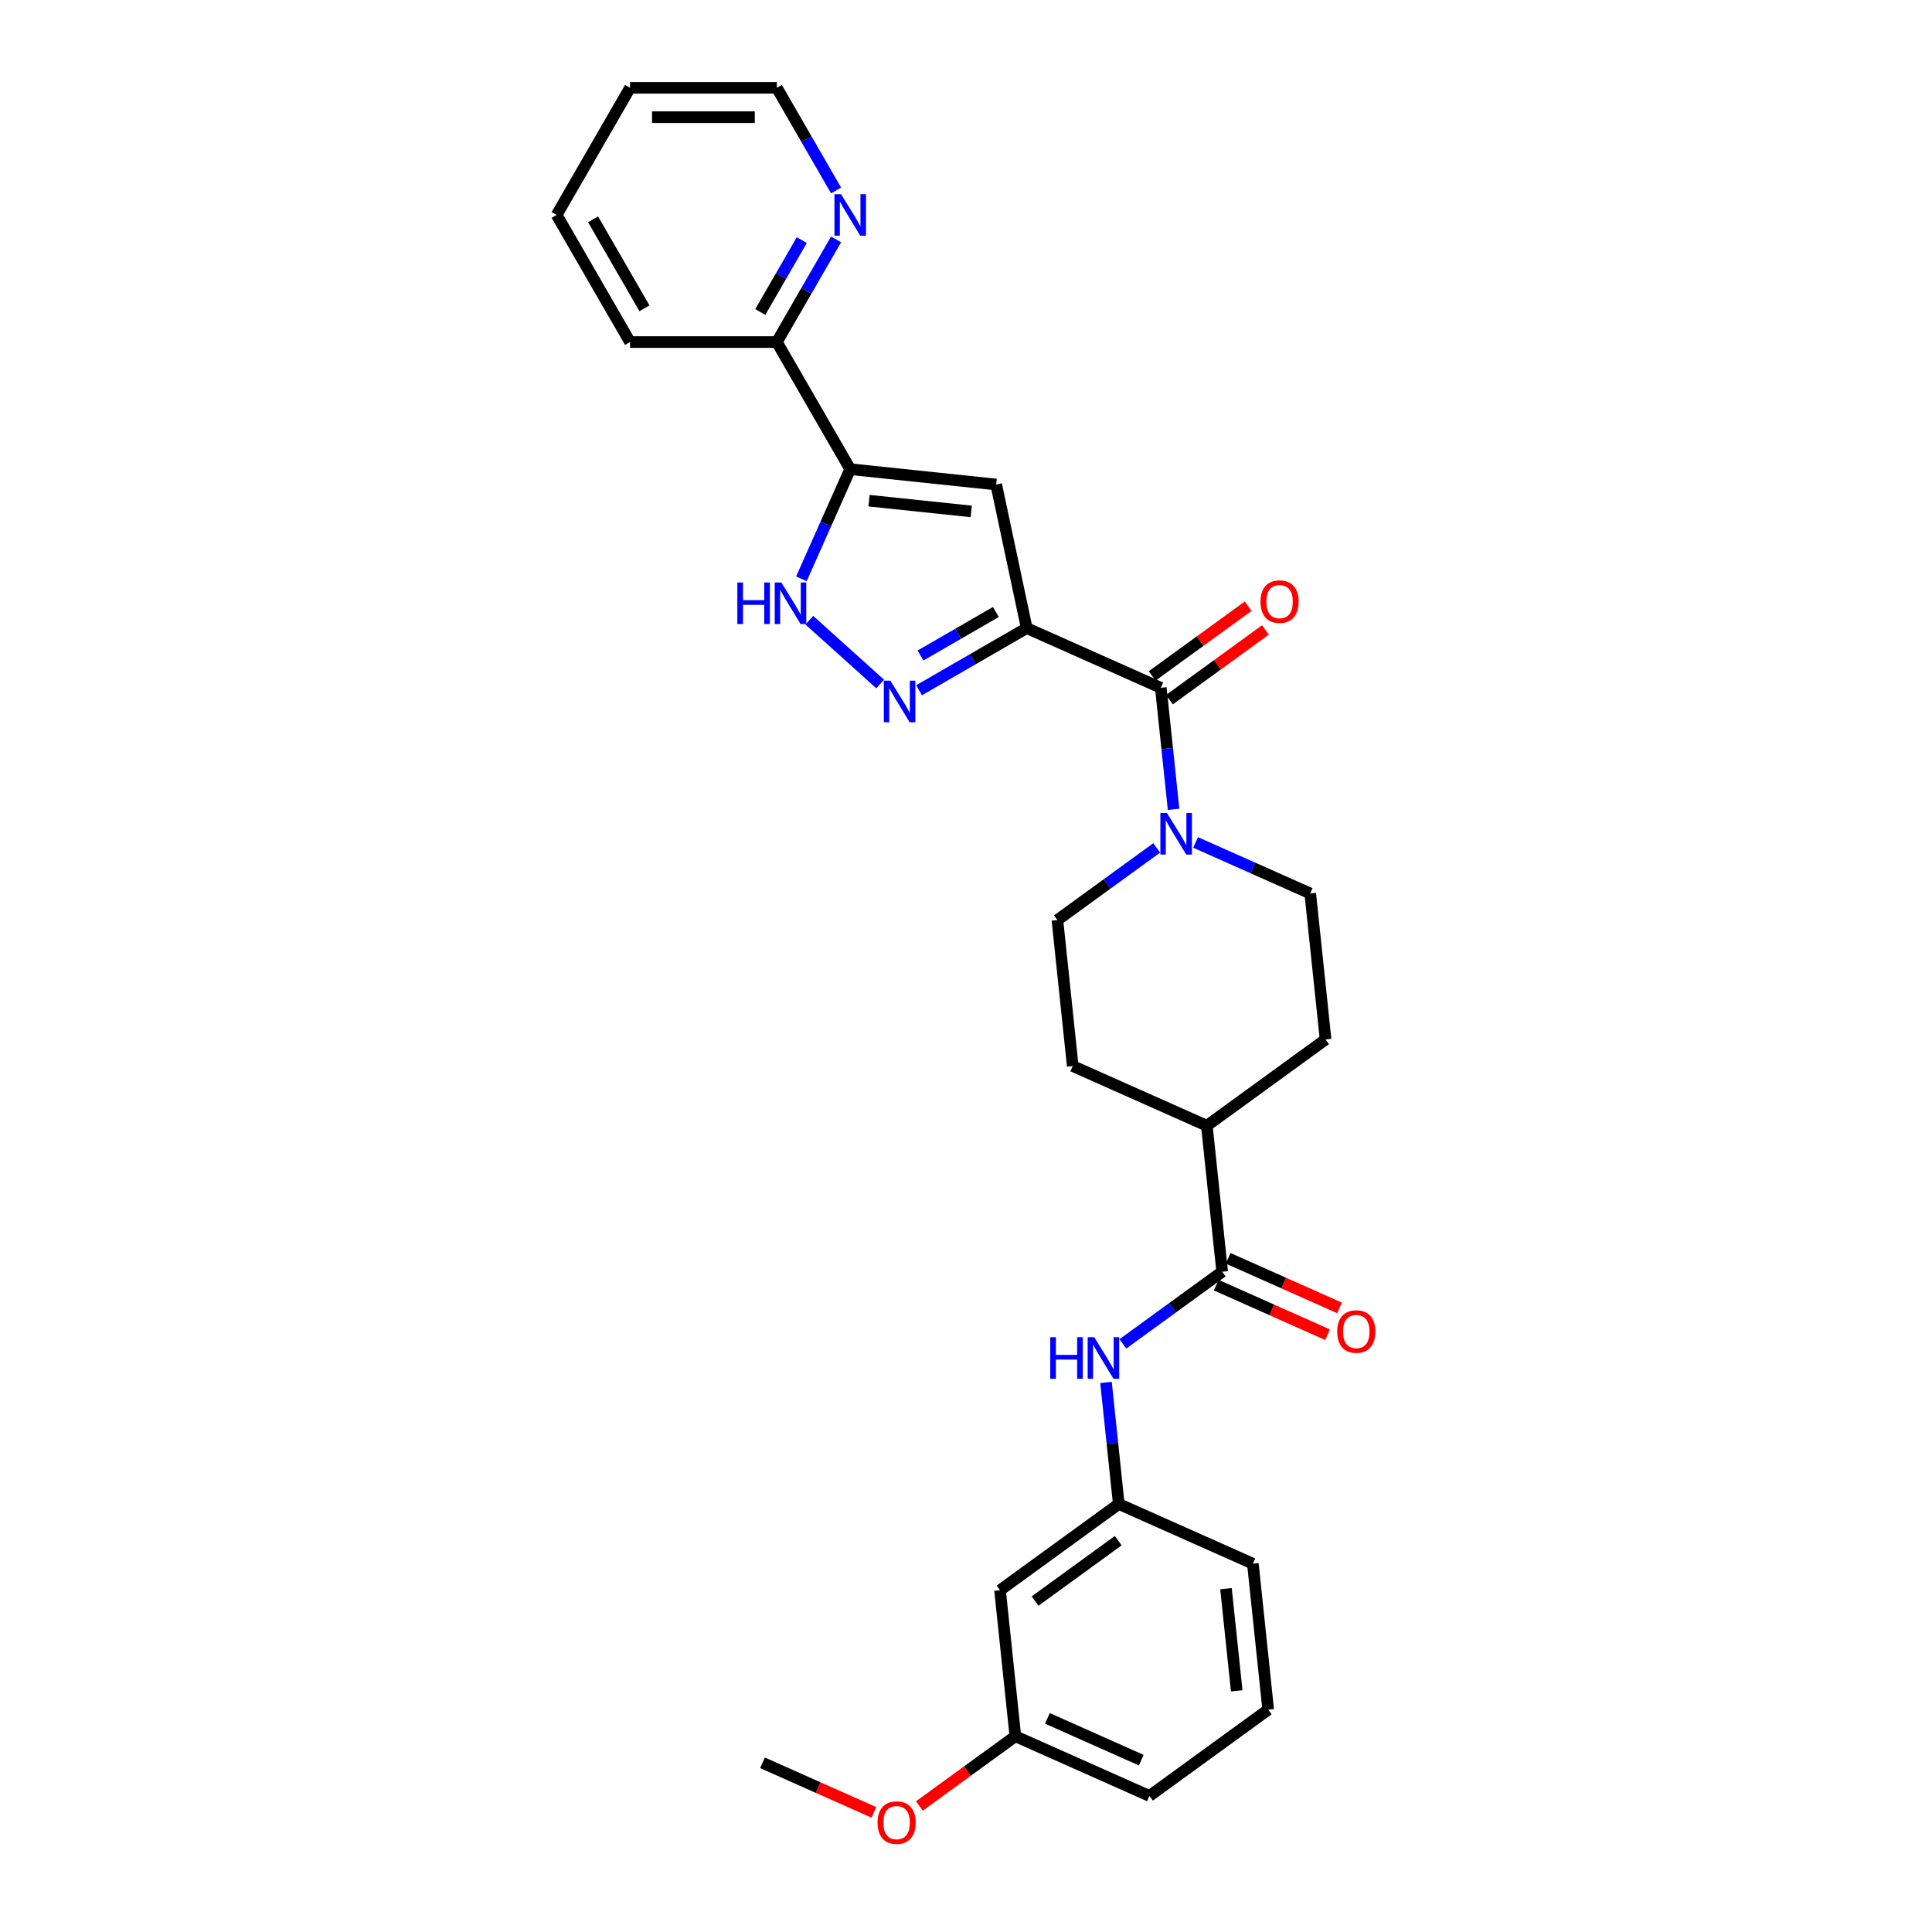 <?xml version='1.0' encoding='iso-8859-1'?>
<svg version='1.1' baseProfile='full'
              xmlns='http://www.w3.org/2000/svg'
                      xmlns:rdkit='http://www.rdkit.org/xml'
                      xmlns:xlink='http://www.w3.org/1999/xlink'
                  xml:space='preserve'
width='1000px' height='1000px' viewBox='0 0 1000 1000'>
<!-- END OF HEADER -->
<rect style='opacity:1.0;fill:#FFFFFF;stroke:none' width='1000' height='1000' x='0' y='0'> </rect>
<path class='bond-0' d='M 531.425,325.102 L 503.556,341.192' style='fill:none;fill-rule:evenodd;stroke:#000000;stroke-width:6px;stroke-linecap:butt;stroke-linejoin:miter;stroke-opacity:1' />
<path class='bond-0' d='M 503.556,341.192 L 475.687,357.282' style='fill:none;fill-rule:evenodd;stroke:#0000FF;stroke-width:6px;stroke-linecap:butt;stroke-linejoin:miter;stroke-opacity:1' />
<path class='bond-0' d='M 515.466,316.769 L 495.958,328.032' style='fill:none;fill-rule:evenodd;stroke:#000000;stroke-width:6px;stroke-linecap:butt;stroke-linejoin:miter;stroke-opacity:1' />
<path class='bond-0' d='M 495.958,328.032 L 476.45,339.295' style='fill:none;fill-rule:evenodd;stroke:#0000FF;stroke-width:6px;stroke-linecap:butt;stroke-linejoin:miter;stroke-opacity:1' />
<path class='bond-1' d='M 531.425,325.102 L 515.628,250.786' style='fill:none;fill-rule:evenodd;stroke:#000000;stroke-width:6px;stroke-linecap:butt;stroke-linejoin:miter;stroke-opacity:1' />
<path class='bond-3' d='M 531.425,325.102 L 600.832,356.004' style='fill:none;fill-rule:evenodd;stroke:#000000;stroke-width:6px;stroke-linecap:butt;stroke-linejoin:miter;stroke-opacity:1' />
<path class='bond-4' d='M 455.569,354.032 L 418.888,321.004' style='fill:none;fill-rule:evenodd;stroke:#0000FF;stroke-width:6px;stroke-linecap:butt;stroke-linejoin:miter;stroke-opacity:1' />
<path class='bond-2' d='M 515.628,250.786 L 440.069,242.845' style='fill:none;fill-rule:evenodd;stroke:#000000;stroke-width:6px;stroke-linecap:butt;stroke-linejoin:miter;stroke-opacity:1' />
<path class='bond-2' d='M 502.706,264.707 L 449.815,259.148' style='fill:none;fill-rule:evenodd;stroke:#000000;stroke-width:6px;stroke-linecap:butt;stroke-linejoin:miter;stroke-opacity:1' />
<path class='bond-8' d='M 440.069,242.845 L 402.081,177.048' style='fill:none;fill-rule:evenodd;stroke:#000000;stroke-width:6px;stroke-linecap:butt;stroke-linejoin:miter;stroke-opacity:1' />
<path class='bond-29' d='M 440.069,242.845 L 427.436,271.22' style='fill:none;fill-rule:evenodd;stroke:#000000;stroke-width:6px;stroke-linecap:butt;stroke-linejoin:miter;stroke-opacity:1' />
<path class='bond-29' d='M 427.436,271.22 L 414.803,299.594' style='fill:none;fill-rule:evenodd;stroke:#0000FF;stroke-width:6px;stroke-linecap:butt;stroke-linejoin:miter;stroke-opacity:1' />
<path class='bond-5' d='M 600.832,356.004 L 604.137,387.455' style='fill:none;fill-rule:evenodd;stroke:#000000;stroke-width:6px;stroke-linecap:butt;stroke-linejoin:miter;stroke-opacity:1' />
<path class='bond-5' d='M 604.137,387.455 L 607.443,418.905' style='fill:none;fill-rule:evenodd;stroke:#0000FF;stroke-width:6px;stroke-linecap:butt;stroke-linejoin:miter;stroke-opacity:1' />
<path class='bond-11' d='M 605.297,362.15 L 630.142,344.1' style='fill:none;fill-rule:evenodd;stroke:#000000;stroke-width:6px;stroke-linecap:butt;stroke-linejoin:miter;stroke-opacity:1' />
<path class='bond-11' d='M 630.142,344.1 L 654.987,326.049' style='fill:none;fill-rule:evenodd;stroke:#FF0000;stroke-width:6px;stroke-linecap:butt;stroke-linejoin:miter;stroke-opacity:1' />
<path class='bond-11' d='M 596.366,349.857 L 621.211,331.806' style='fill:none;fill-rule:evenodd;stroke:#000000;stroke-width:6px;stroke-linecap:butt;stroke-linejoin:miter;stroke-opacity:1' />
<path class='bond-11' d='M 621.211,331.806 L 646.055,313.756' style='fill:none;fill-rule:evenodd;stroke:#FF0000;stroke-width:6px;stroke-linecap:butt;stroke-linejoin:miter;stroke-opacity:1' />
<path class='bond-12' d='M 598.714,438.871 L 573.011,457.546' style='fill:none;fill-rule:evenodd;stroke:#0000FF;stroke-width:6px;stroke-linecap:butt;stroke-linejoin:miter;stroke-opacity:1' />
<path class='bond-12' d='M 573.011,457.546 L 547.308,476.22' style='fill:none;fill-rule:evenodd;stroke:#000000;stroke-width:6px;stroke-linecap:butt;stroke-linejoin:miter;stroke-opacity:1' />
<path class='bond-13' d='M 618.832,436.042 L 648.506,449.253' style='fill:none;fill-rule:evenodd;stroke:#0000FF;stroke-width:6px;stroke-linecap:butt;stroke-linejoin:miter;stroke-opacity:1' />
<path class='bond-13' d='M 648.506,449.253 L 678.18,462.465' style='fill:none;fill-rule:evenodd;stroke:#000000;stroke-width:6px;stroke-linecap:butt;stroke-linejoin:miter;stroke-opacity:1' />
<path class='bond-6' d='M 632.598,658.241 L 624.656,582.682' style='fill:none;fill-rule:evenodd;stroke:#000000;stroke-width:6px;stroke-linecap:butt;stroke-linejoin:miter;stroke-opacity:1' />
<path class='bond-7' d='M 632.598,658.241 L 606.895,676.915' style='fill:none;fill-rule:evenodd;stroke:#000000;stroke-width:6px;stroke-linecap:butt;stroke-linejoin:miter;stroke-opacity:1' />
<path class='bond-7' d='M 606.895,676.915 L 581.192,695.59' style='fill:none;fill-rule:evenodd;stroke:#0000FF;stroke-width:6px;stroke-linecap:butt;stroke-linejoin:miter;stroke-opacity:1' />
<path class='bond-15' d='M 629.508,665.182 L 658.323,678.011' style='fill:none;fill-rule:evenodd;stroke:#000000;stroke-width:6px;stroke-linecap:butt;stroke-linejoin:miter;stroke-opacity:1' />
<path class='bond-15' d='M 658.323,678.011 L 687.139,690.841' style='fill:none;fill-rule:evenodd;stroke:#FF0000;stroke-width:6px;stroke-linecap:butt;stroke-linejoin:miter;stroke-opacity:1' />
<path class='bond-15' d='M 635.688,651.3 L 664.504,664.13' style='fill:none;fill-rule:evenodd;stroke:#000000;stroke-width:6px;stroke-linecap:butt;stroke-linejoin:miter;stroke-opacity:1' />
<path class='bond-15' d='M 664.504,664.13 L 693.319,676.959' style='fill:none;fill-rule:evenodd;stroke:#FF0000;stroke-width:6px;stroke-linecap:butt;stroke-linejoin:miter;stroke-opacity:1' />
<path class='bond-14' d='M 572.463,715.556 L 575.769,747.007' style='fill:none;fill-rule:evenodd;stroke:#0000FF;stroke-width:6px;stroke-linecap:butt;stroke-linejoin:miter;stroke-opacity:1' />
<path class='bond-14' d='M 575.769,747.007 L 579.074,778.458' style='fill:none;fill-rule:evenodd;stroke:#000000;stroke-width:6px;stroke-linecap:butt;stroke-linejoin:miter;stroke-opacity:1' />
<path class='bond-10' d='M 402.081,177.048 L 417.421,150.478' style='fill:none;fill-rule:evenodd;stroke:#000000;stroke-width:6px;stroke-linecap:butt;stroke-linejoin:miter;stroke-opacity:1' />
<path class='bond-10' d='M 417.421,150.478 L 432.761,123.909' style='fill:none;fill-rule:evenodd;stroke:#0000FF;stroke-width:6px;stroke-linecap:butt;stroke-linejoin:miter;stroke-opacity:1' />
<path class='bond-10' d='M 393.524,161.48 L 404.262,142.881' style='fill:none;fill-rule:evenodd;stroke:#000000;stroke-width:6px;stroke-linecap:butt;stroke-linejoin:miter;stroke-opacity:1' />
<path class='bond-10' d='M 404.262,142.881 L 415,124.282' style='fill:none;fill-rule:evenodd;stroke:#0000FF;stroke-width:6px;stroke-linecap:butt;stroke-linejoin:miter;stroke-opacity:1' />
<path class='bond-24' d='M 402.081,177.048 L 326.106,177.048' style='fill:none;fill-rule:evenodd;stroke:#000000;stroke-width:6px;stroke-linecap:butt;stroke-linejoin:miter;stroke-opacity:1' />
<path class='bond-9' d='M 624.656,582.682 L 686.122,538.024' style='fill:none;fill-rule:evenodd;stroke:#000000;stroke-width:6px;stroke-linecap:butt;stroke-linejoin:miter;stroke-opacity:1' />
<path class='bond-30' d='M 624.656,582.682 L 555.249,551.78' style='fill:none;fill-rule:evenodd;stroke:#000000;stroke-width:6px;stroke-linecap:butt;stroke-linejoin:miter;stroke-opacity:1' />
<path class='bond-22' d='M 432.761,98.594 L 417.421,72.024' style='fill:none;fill-rule:evenodd;stroke:#0000FF;stroke-width:6px;stroke-linecap:butt;stroke-linejoin:miter;stroke-opacity:1' />
<path class='bond-22' d='M 417.421,72.024 L 402.081,45.455' style='fill:none;fill-rule:evenodd;stroke:#000000;stroke-width:6px;stroke-linecap:butt;stroke-linejoin:miter;stroke-opacity:1' />
<path class='bond-18' d='M 547.308,476.22 L 555.249,551.78' style='fill:none;fill-rule:evenodd;stroke:#000000;stroke-width:6px;stroke-linecap:butt;stroke-linejoin:miter;stroke-opacity:1' />
<path class='bond-17' d='M 678.18,462.465 L 686.122,538.024' style='fill:none;fill-rule:evenodd;stroke:#000000;stroke-width:6px;stroke-linecap:butt;stroke-linejoin:miter;stroke-opacity:1' />
<path class='bond-16' d='M 579.074,778.458 L 517.609,823.115' style='fill:none;fill-rule:evenodd;stroke:#000000;stroke-width:6px;stroke-linecap:butt;stroke-linejoin:miter;stroke-opacity:1' />
<path class='bond-16' d='M 578.786,797.449 L 535.76,828.709' style='fill:none;fill-rule:evenodd;stroke:#000000;stroke-width:6px;stroke-linecap:butt;stroke-linejoin:miter;stroke-opacity:1' />
<path class='bond-23' d='M 579.074,778.458 L 648.481,809.36' style='fill:none;fill-rule:evenodd;stroke:#000000;stroke-width:6px;stroke-linecap:butt;stroke-linejoin:miter;stroke-opacity:1' />
<path class='bond-19' d='M 517.609,823.115 L 525.55,898.674' style='fill:none;fill-rule:evenodd;stroke:#000000;stroke-width:6px;stroke-linecap:butt;stroke-linejoin:miter;stroke-opacity:1' />
<path class='bond-20' d='M 525.55,898.674 L 500.706,916.725' style='fill:none;fill-rule:evenodd;stroke:#000000;stroke-width:6px;stroke-linecap:butt;stroke-linejoin:miter;stroke-opacity:1' />
<path class='bond-20' d='M 500.706,916.725 L 475.861,934.776' style='fill:none;fill-rule:evenodd;stroke:#FF0000;stroke-width:6px;stroke-linecap:butt;stroke-linejoin:miter;stroke-opacity:1' />
<path class='bond-32' d='M 525.55,898.674 L 594.957,929.576' style='fill:none;fill-rule:evenodd;stroke:#000000;stroke-width:6px;stroke-linecap:butt;stroke-linejoin:miter;stroke-opacity:1' />
<path class='bond-32' d='M 542.142,889.428 L 590.727,911.059' style='fill:none;fill-rule:evenodd;stroke:#000000;stroke-width:6px;stroke-linecap:butt;stroke-linejoin:miter;stroke-opacity:1' />
<path class='bond-26' d='M 452.309,938.088 L 423.493,925.259' style='fill:none;fill-rule:evenodd;stroke:#FF0000;stroke-width:6px;stroke-linecap:butt;stroke-linejoin:miter;stroke-opacity:1' />
<path class='bond-26' d='M 423.493,925.259 L 394.678,912.429' style='fill:none;fill-rule:evenodd;stroke:#000000;stroke-width:6px;stroke-linecap:butt;stroke-linejoin:miter;stroke-opacity:1' />
<path class='bond-21' d='M 656.423,884.919 L 648.481,809.36' style='fill:none;fill-rule:evenodd;stroke:#000000;stroke-width:6px;stroke-linecap:butt;stroke-linejoin:miter;stroke-opacity:1' />
<path class='bond-21' d='M 640.12,875.173 L 634.561,822.282' style='fill:none;fill-rule:evenodd;stroke:#000000;stroke-width:6px;stroke-linecap:butt;stroke-linejoin:miter;stroke-opacity:1' />
<path class='bond-25' d='M 656.423,884.919 L 594.957,929.576' style='fill:none;fill-rule:evenodd;stroke:#000000;stroke-width:6px;stroke-linecap:butt;stroke-linejoin:miter;stroke-opacity:1' />
<path class='bond-31' d='M 402.081,45.455 L 326.106,45.455' style='fill:none;fill-rule:evenodd;stroke:#000000;stroke-width:6px;stroke-linecap:butt;stroke-linejoin:miter;stroke-opacity:1' />
<path class='bond-31' d='M 390.685,60.65 L 337.502,60.65' style='fill:none;fill-rule:evenodd;stroke:#000000;stroke-width:6px;stroke-linecap:butt;stroke-linejoin:miter;stroke-opacity:1' />
<path class='bond-28' d='M 326.106,177.048 L 288.118,111.251' style='fill:none;fill-rule:evenodd;stroke:#000000;stroke-width:6px;stroke-linecap:butt;stroke-linejoin:miter;stroke-opacity:1' />
<path class='bond-28' d='M 333.567,159.581 L 306.976,113.523' style='fill:none;fill-rule:evenodd;stroke:#000000;stroke-width:6px;stroke-linecap:butt;stroke-linejoin:miter;stroke-opacity:1' />
<path class='bond-27' d='M 326.106,45.455 L 288.118,111.251' style='fill:none;fill-rule:evenodd;stroke:#000000;stroke-width:6px;stroke-linecap:butt;stroke-linejoin:miter;stroke-opacity:1' />
<path  class='atom-1' d='M 460.872 352.331
L 467.922 363.728
Q 468.621 364.852, 469.746 366.888
Q 470.87 368.924, 470.931 369.046
L 470.931 352.331
L 473.788 352.331
L 473.788 373.848
L 470.84 373.848
L 463.273 361.388
Q 462.391 359.929, 461.449 358.257
Q 460.537 356.586, 460.264 356.069
L 460.264 373.848
L 457.468 373.848
L 457.468 352.331
L 460.872 352.331
' fill='#0000FF'/>
<path  class='atom-5' d='M 381.649 301.494
L 384.566 301.494
L 384.566 310.641
L 395.567 310.641
L 395.567 301.494
L 398.485 301.494
L 398.485 323.01
L 395.567 323.01
L 395.567 313.072
L 384.566 313.072
L 384.566 323.01
L 381.649 323.01
L 381.649 301.494
' fill='#0000FF'/>
<path  class='atom-5' d='M 404.411 301.494
L 411.461 312.89
Q 412.16 314.014, 413.285 316.051
Q 414.409 318.087, 414.47 318.208
L 414.47 301.494
L 417.327 301.494
L 417.327 323.01
L 414.379 323.01
L 406.812 310.55
Q 405.93 309.091, 404.988 307.42
Q 404.077 305.748, 403.803 305.232
L 403.803 323.01
L 401.007 323.01
L 401.007 301.494
L 404.411 301.494
' fill='#0000FF'/>
<path  class='atom-6' d='M 604.017 420.805
L 611.068 432.201
Q 611.767 433.326, 612.891 435.362
Q 614.016 437.398, 614.076 437.519
L 614.076 420.805
L 616.933 420.805
L 616.933 442.321
L 613.985 442.321
L 606.418 429.861
Q 605.537 428.402, 604.595 426.731
Q 603.683 425.059, 603.409 424.543
L 603.409 442.321
L 600.613 442.321
L 600.613 420.805
L 604.017 420.805
' fill='#0000FF'/>
<path  class='atom-8' d='M 543.614 692.14
L 546.532 692.14
L 546.532 701.288
L 557.533 701.288
L 557.533 692.14
L 560.45 692.14
L 560.45 713.656
L 557.533 713.656
L 557.533 703.719
L 546.532 703.719
L 546.532 713.656
L 543.614 713.656
L 543.614 692.14
' fill='#0000FF'/>
<path  class='atom-8' d='M 566.377 692.14
L 573.427 703.536
Q 574.126 704.661, 575.25 706.697
Q 576.375 708.733, 576.436 708.855
L 576.436 692.14
L 579.292 692.14
L 579.292 713.656
L 576.345 713.656
L 568.777 701.196
Q 567.896 699.738, 566.954 698.066
Q 566.042 696.395, 565.769 695.878
L 565.769 713.656
L 562.973 713.656
L 562.973 692.14
L 566.377 692.14
' fill='#0000FF'/>
<path  class='atom-11' d='M 435.313 100.493
L 442.364 111.889
Q 443.062 113.014, 444.187 115.05
Q 445.311 117.086, 445.372 117.208
L 445.372 100.493
L 448.229 100.493
L 448.229 122.009
L 445.281 122.009
L 437.714 109.549
Q 436.832 108.091, 435.89 106.419
Q 434.979 104.748, 434.705 104.231
L 434.705 122.009
L 431.909 122.009
L 431.909 100.493
L 435.313 100.493
' fill='#0000FF'/>
<path  class='atom-12' d='M 652.42 311.407
Q 652.42 306.241, 654.973 303.354
Q 657.526 300.467, 662.297 300.467
Q 667.068 300.467, 669.621 303.354
Q 672.174 306.241, 672.174 311.407
Q 672.174 316.634, 669.591 319.613
Q 667.008 322.56, 662.297 322.56
Q 657.556 322.56, 654.973 319.613
Q 652.42 316.665, 652.42 311.407
M 662.297 320.129
Q 665.579 320.129, 667.342 317.941
Q 669.135 315.723, 669.135 311.407
Q 669.135 307.183, 667.342 305.056
Q 665.579 302.898, 662.297 302.898
Q 659.015 302.898, 657.222 305.025
Q 655.459 307.153, 655.459 311.407
Q 655.459 315.753, 657.222 317.941
Q 659.015 320.129, 662.297 320.129
' fill='#FF0000'/>
<path  class='atom-16' d='M 692.128 689.204
Q 692.128 684.037, 694.681 681.15
Q 697.234 678.263, 702.005 678.263
Q 706.776 678.263, 709.329 681.15
Q 711.882 684.037, 711.882 689.204
Q 711.882 694.431, 709.299 697.409
Q 706.716 700.357, 702.005 700.357
Q 697.264 700.357, 694.681 697.409
Q 692.128 694.461, 692.128 689.204
M 702.005 697.926
Q 705.287 697.926, 707.05 695.738
Q 708.843 693.519, 708.843 689.204
Q 708.843 684.98, 707.05 682.852
Q 705.287 680.694, 702.005 680.694
Q 698.723 680.694, 696.93 682.822
Q 695.167 684.949, 695.167 689.204
Q 695.167 693.55, 696.93 695.738
Q 698.723 697.926, 702.005 697.926
' fill='#FF0000'/>
<path  class='atom-21' d='M 454.208 943.392
Q 454.208 938.226, 456.761 935.339
Q 459.314 932.452, 464.085 932.452
Q 468.856 932.452, 471.409 935.339
Q 473.962 938.226, 473.962 943.392
Q 473.962 948.619, 471.378 951.598
Q 468.795 954.545, 464.085 954.545
Q 459.344 954.545, 456.761 951.598
Q 454.208 948.65, 454.208 943.392
M 464.085 952.114
Q 467.367 952.114, 469.13 949.926
Q 470.923 947.708, 470.923 943.392
Q 470.923 939.168, 469.13 937.041
Q 467.367 934.883, 464.085 934.883
Q 460.803 934.883, 459.01 937.01
Q 457.247 939.138, 457.247 943.392
Q 457.247 947.738, 459.01 949.926
Q 460.803 952.114, 464.085 952.114
' fill='#FF0000'/>
</svg>
